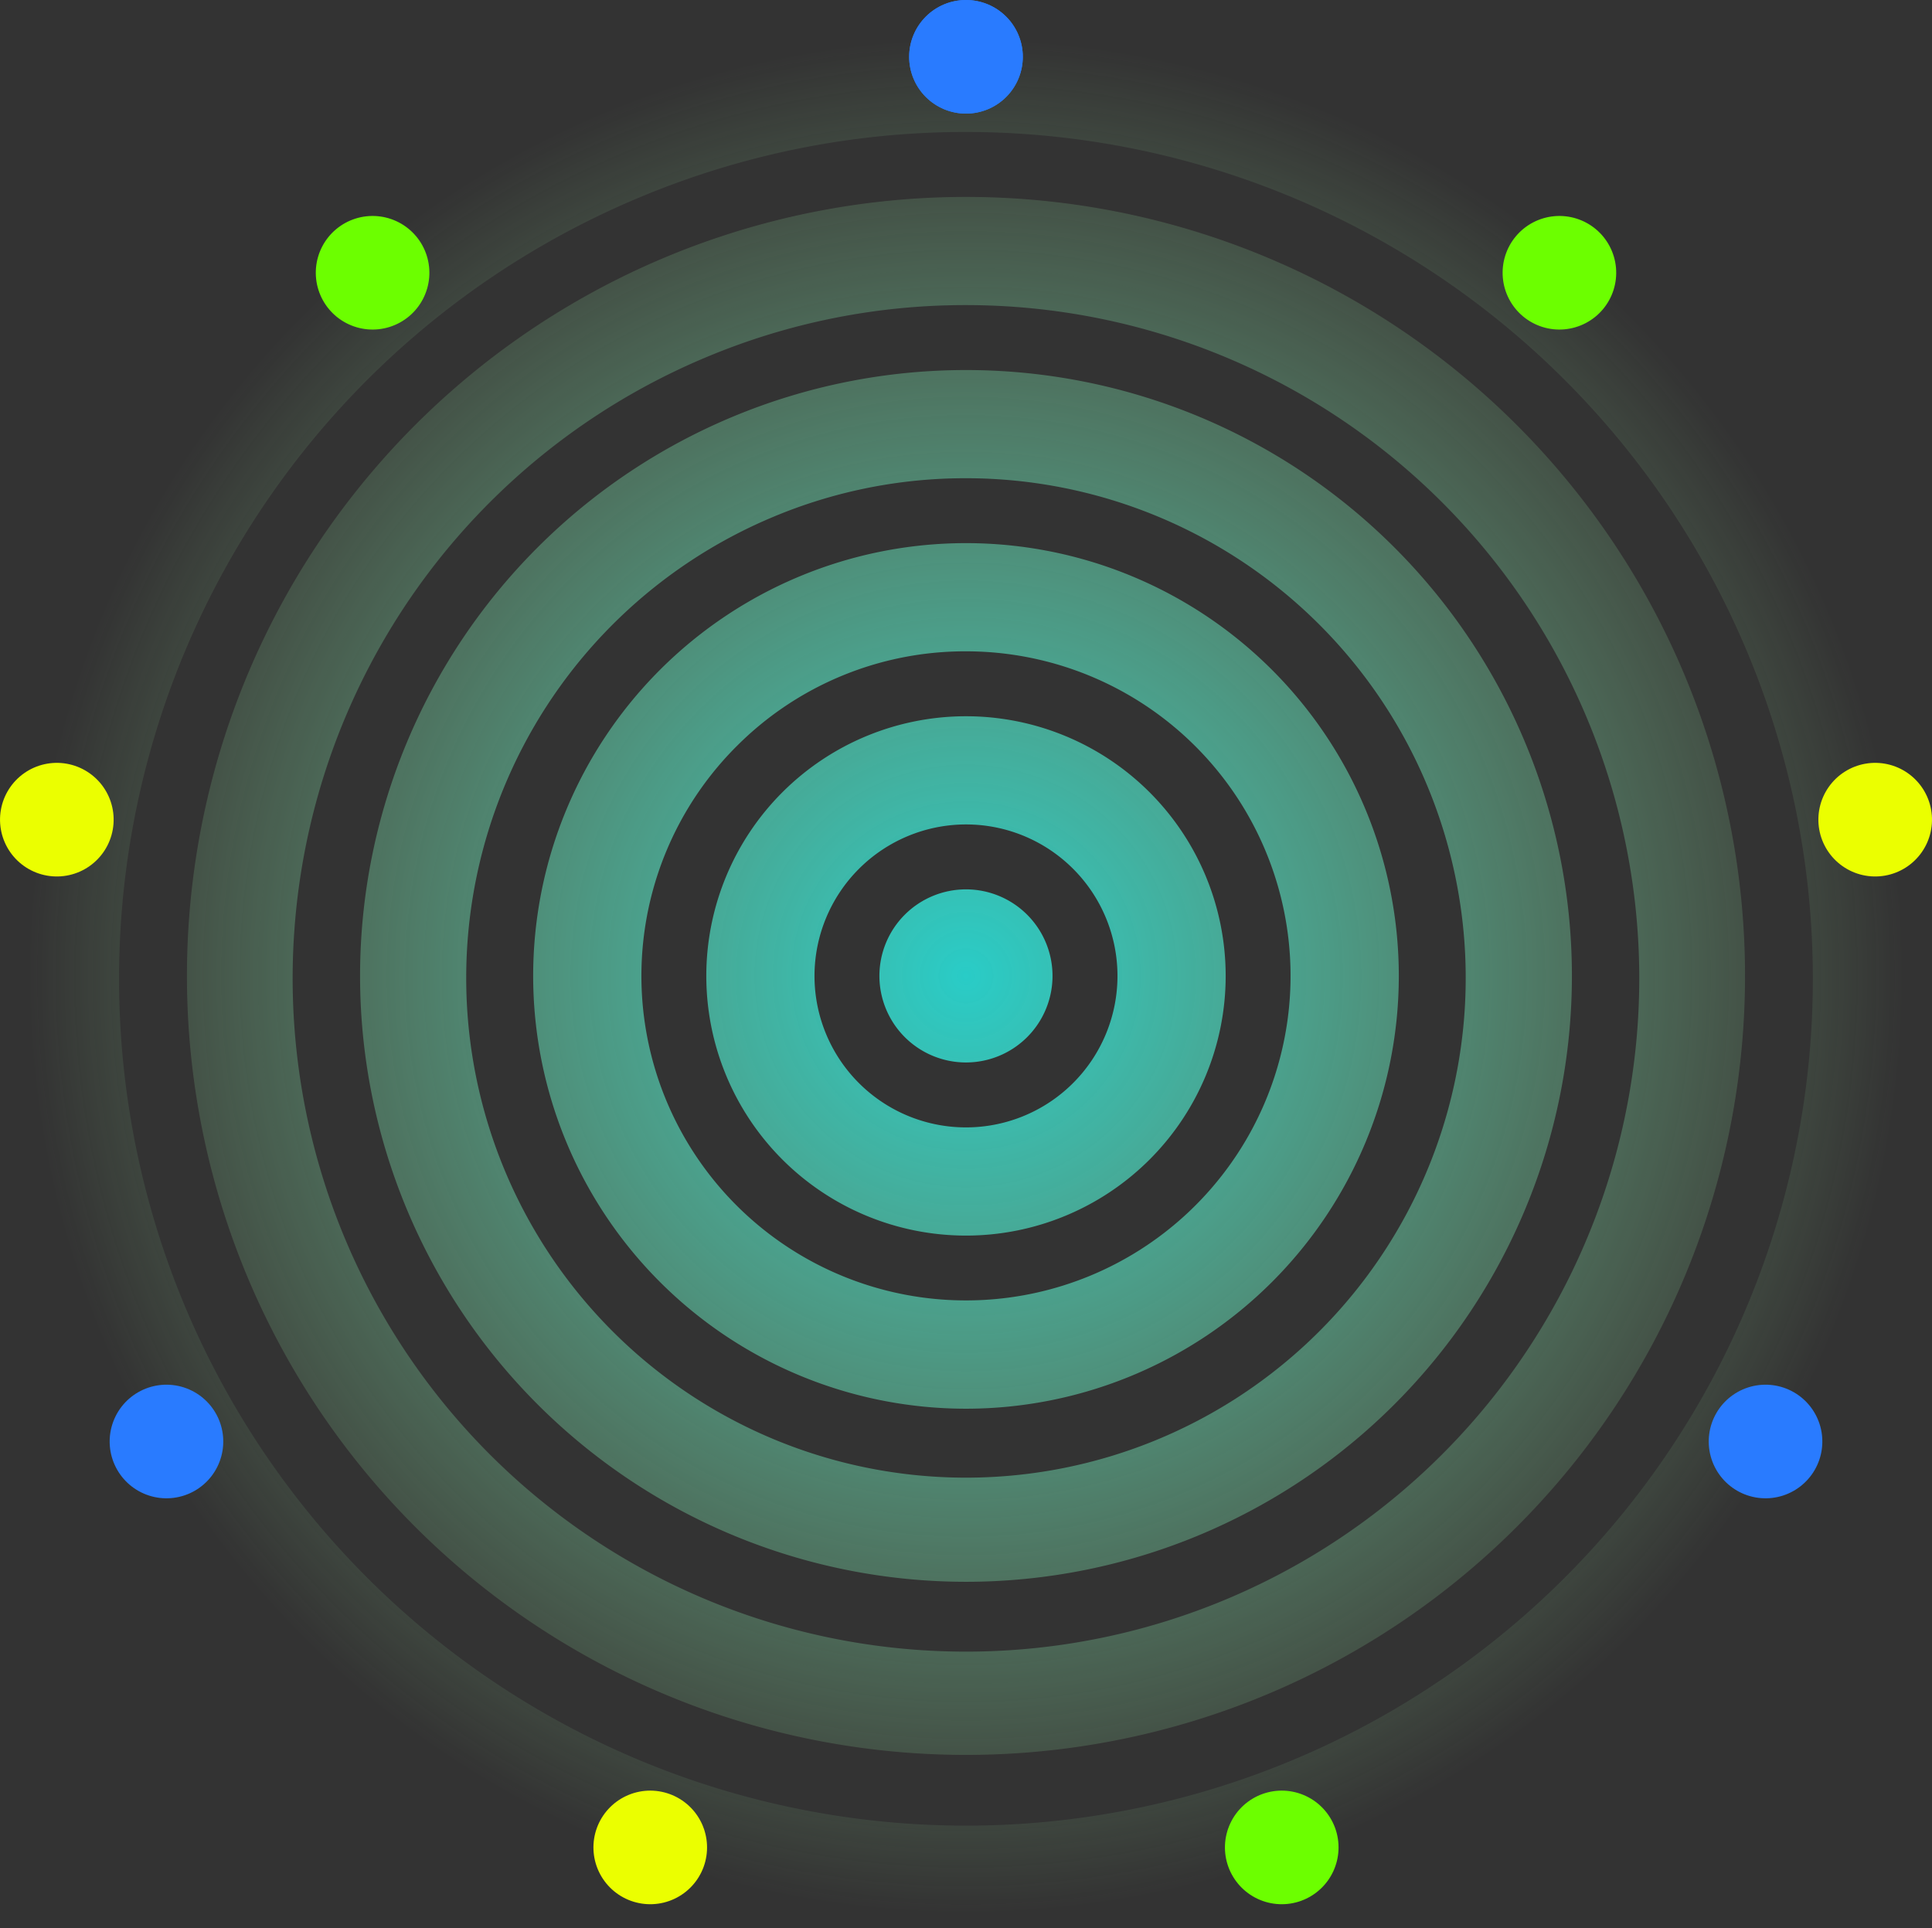 <svg xmlns="http://www.w3.org/2000/svg" xmlns:xlink="http://www.w3.org/1999/xlink" width="81.161" height="81" viewBox="0 0 81.161 81">
  <rect x="0" y="0" width="81.161" height="81" fill="#333333" stroke="none"/>
  <defs>
    <radialGradient id="radial-gradient" cx="0.5" cy="0.5" r="0.5" gradientUnits="objectBoundingBox">
      <stop offset="0" stop-color="#29ccc7"/>
      <stop offset="1" stop-color="#adf5a5" stop-opacity="0"/>
    </radialGradient>
    <clipPath id="clip-path">
      <path id="路径_23585" data-name="路径 23585" d="M34.887-62.727a2.387,2.387,0,0,0,2.387-2.387A2.387,2.387,0,0,0,34.887-67.5,2.387,2.387,0,0,0,32.5-65.113,2.387,2.387,0,0,0,34.887-62.727Z" transform="translate(-32.5 67.5)" fill="#297bff" clip-rule="evenodd"/>
    </clipPath>
    <clipPath id="clip-path-2">
      <path id="路径_23587" data-name="路径 23587" d="M54.243-55.682a2.387,2.387,0,0,0,3.362-.294,2.387,2.387,0,0,0-.294-3.362,2.387,2.387,0,0,0-3.362.294A2.387,2.387,0,0,0,54.243-55.682Z" transform="translate(-53.391 59.896)" fill="#6cff00" clip-rule="evenodd"/>
    </clipPath>
    <clipPath id="clip-path-3">
      <path id="路径_23589" data-name="路径 23589" d="M64.543-37.842a2.387,2.387,0,0,0,2.765,1.936,2.387,2.387,0,0,0,1.936-2.765,2.387,2.387,0,0,0-2.765-1.936A2.387,2.387,0,0,0,64.543-37.842Z" transform="translate(-64.506 40.644)" fill="#ebff00" clip-rule="evenodd"/>
    </clipPath>
    <clipPath id="clip-path-4">
      <path id="路径_23591" data-name="路径 23591" d="M60.966-17.557a2.387,2.387,0,0,0,.874,3.26,2.387,2.387,0,0,0,3.26-.874,2.387,2.387,0,0,0-.874-3.26A2.387,2.387,0,0,0,60.966-17.557Z" transform="translate(-60.645 18.75)" fill="#297bff" clip-rule="evenodd"/>
    </clipPath>
    <clipPath id="clip-path-5">
      <path id="路径_23593" data-name="路径 23593" d="M45.186-4.316A2.387,2.387,0,0,0,43.76-1.257,2.387,2.387,0,0,0,46.819.169,2.387,2.387,0,0,0,48.245-2.89,2.387,2.387,0,0,0,45.186-4.316Z" transform="translate(-43.615 4.461)" fill="#6cff00" clip-rule="evenodd"/>
    </clipPath>
    <clipPath id="clip-path-6">
      <path id="路径_23595" data-name="路径 23595" d="M24.587-4.316A2.387,2.387,0,0,0,21.528-2.89,2.387,2.387,0,0,0,22.955.169a2.387,2.387,0,0,0,3.059-1.426A2.387,2.387,0,0,0,24.587-4.316Z" transform="translate(-21.384 4.461)" fill="#ebff00" clip-rule="evenodd"/>
    </clipPath>
    <clipPath id="clip-path-7">
      <path id="路径_23597" data-name="路径 23597" d="M8.808-17.557a2.387,2.387,0,0,0-3.26-.874,2.387,2.387,0,0,0-.874,3.26,2.387,2.387,0,0,0,3.26.874A2.387,2.387,0,0,0,8.808-17.557Z" transform="translate(-4.354 18.75)" fill="#297bff" clip-rule="evenodd"/>
    </clipPath>
    <clipPath id="clip-path-8">
      <path id="路径_23599" data-name="路径 23599" d="M5.231-37.842a2.387,2.387,0,0,0-1.936-2.765A2.387,2.387,0,0,0,.53-38.671a2.387,2.387,0,0,0,1.936,2.765A2.387,2.387,0,0,0,5.231-37.842Z" transform="translate(-0.493 40.644)" fill="#ebff00" clip-rule="evenodd"/>
    </clipPath>
    <clipPath id="clip-path-9">
      <path id="路径_23601" data-name="路径 23601" d="M15.53-55.682a2.387,2.387,0,0,0,.294-3.362,2.387,2.387,0,0,0-3.362-.294,2.387,2.387,0,0,0-.294,3.362A2.387,2.387,0,0,0,15.53-55.682Z" transform="translate(-11.609 59.896)" fill="#6cff00" clip-rule="evenodd"/>
    </clipPath>
  </defs>
  <g id="_11" data-name="11" transform="translate(-5075.42 2983.468)">
    <path id="联合_16" data-name="联合 16" d="M0,40A40,40,0,1,1,40,80,40,40,0,0,1,0,40ZM26.2,7.33A35.577,35.577,0,1,0,40,4.545,35.342,35.342,0,0,0,26.2,7.33ZM7.273,40A32.727,32.727,0,1,1,40,72.727,32.727,32.727,0,0,1,7.273,40ZM29.031,14.031A28.285,28.285,0,1,0,40,11.818,28.087,28.087,0,0,0,29.031,14.031ZM14.546,40A25.454,25.454,0,1,1,40,65.454,25.455,25.455,0,0,1,14.546,40ZM31.862,20.732A20.994,20.994,0,1,0,40,19.091,20.852,20.852,0,0,0,31.862,20.732ZM21.818,40A18.182,18.182,0,1,1,40,58.182,18.182,18.182,0,0,1,21.818,40Zm8.539-9.642A13.635,13.635,0,1,0,40,26.363,13.547,13.547,0,0,0,30.358,30.358ZM29.091,40A10.909,10.909,0,1,1,40,50.909,10.909,10.909,0,0,1,29.091,40Zm4.545,0A6.364,6.364,0,1,0,40,33.636,6.371,6.371,0,0,0,33.636,40Zm2.727,0A3.636,3.636,0,1,1,40,43.636,3.637,3.637,0,0,1,36.363,40Z" transform="translate(5076 -2982.468)" fill="url(#radial-gradient)"/>
    <g id="组_591" data-name="组 591" transform="translate(5113.613 -2983.468)" clip-path="url(#clip-path)">
      <path id="路径_23584" data-name="路径 23584" d="M27.5-72.5H44.206v16.706H27.5Z" transform="translate(-33.467 66.533)" fill="#297bff"/>
    </g>
    <g id="组_592" data-name="组 592" transform="translate(5138.543 -2974.395)" clip-path="url(#clip-path-2)">
      <path id="路径_23586" data-name="路径 23586" d="M56.267-67.758l12.8,10.739-10.739,12.8L45.529-54.96Z" transform="translate(-54.91 58.377)" fill="#6cff00"/>
    </g>
    <g id="组_593" data-name="组 593" transform="translate(5151.807 -2951.42)" clip-path="url(#clip-path-3)">
      <path id="路径_23588" data-name="路径 23588" d="M74.85-46.753l2.9,16.453L61.3-27.4,58.4-43.852Z" transform="translate(-65.687 39.463)" fill="#ebff00"/>
    </g>
    <g id="组_594" data-name="组 594" transform="translate(5147.2 -2925.294)" clip-path="url(#clip-path-4)">
      <path id="路径_23590" data-name="路径 23590" d="M75.905-17.959,67.552-3.491,53.084-11.844l8.353-14.468Z" transform="translate(-62.107 17.289)" fill="#297bff"/>
    </g>
    <g id="组_595" data-name="组 595" transform="translate(5126.877 -2908.242)" clip-path="url(#clip-path-5)">
      <path id="路径_23592" data-name="路径 23592" d="M58.056,4.267l-15.7,5.714-5.714-15.7,15.7-5.714Z" transform="translate(-44.963 3.113)" fill="#6cff00"/>
    </g>
    <g id="组_596" data-name="组 596" transform="translate(5100.349 -2908.242)" clip-path="url(#clip-path-6)">
      <path id="路径_23594" data-name="路径 23594" d="M30.111,9.981l-15.7-5.714,5.714-15.7,15.7,5.714Z" transform="translate(-22.731 3.113)" fill="#ebff00"/>
    </g>
    <g id="组_597" data-name="组 597" transform="translate(5080.026 -2925.294)" clip-path="url(#clip-path-7)">
      <path id="路径_23596" data-name="路径 23596" d="M5.145-3.491-3.208-17.959,11.26-26.312l8.353,14.468Z" transform="translate(-5.816 17.289)" fill="#297bff"/>
    </g>
    <g id="组_598" data-name="组 598" transform="translate(5075.42 -2951.42)" clip-path="url(#clip-path-8)">
      <path id="路径_23598" data-name="路径 23598" d="M-5.615-30.3l2.9-16.453,16.453,2.9L10.837-27.4Z" transform="translate(-1.674 39.463)" fill="#ebff00"/>
    </g>
    <g id="组_599" data-name="组 599" transform="translate(5088.685 -2974.395)" clip-path="url(#clip-path-9)">
      <path id="路径_23600" data-name="路径 23600" d="M3.748-57.02l12.8-10.739,10.739,12.8-12.8,10.739Z" transform="translate(-13.129 58.377)" fill="#6cff00"/>
    </g>
    <g id="组_601" data-name="组 601" transform="translate(5113.613 -2983.468)" clip-path="url(#clip-path)">
      <path id="路径_23602" data-name="路径 23602" d="M27.5-72.5H44.206v16.706H27.5Z" transform="translate(-33.467 66.533)" fill="#297bff"/>
    </g>
  </g>
</svg>
